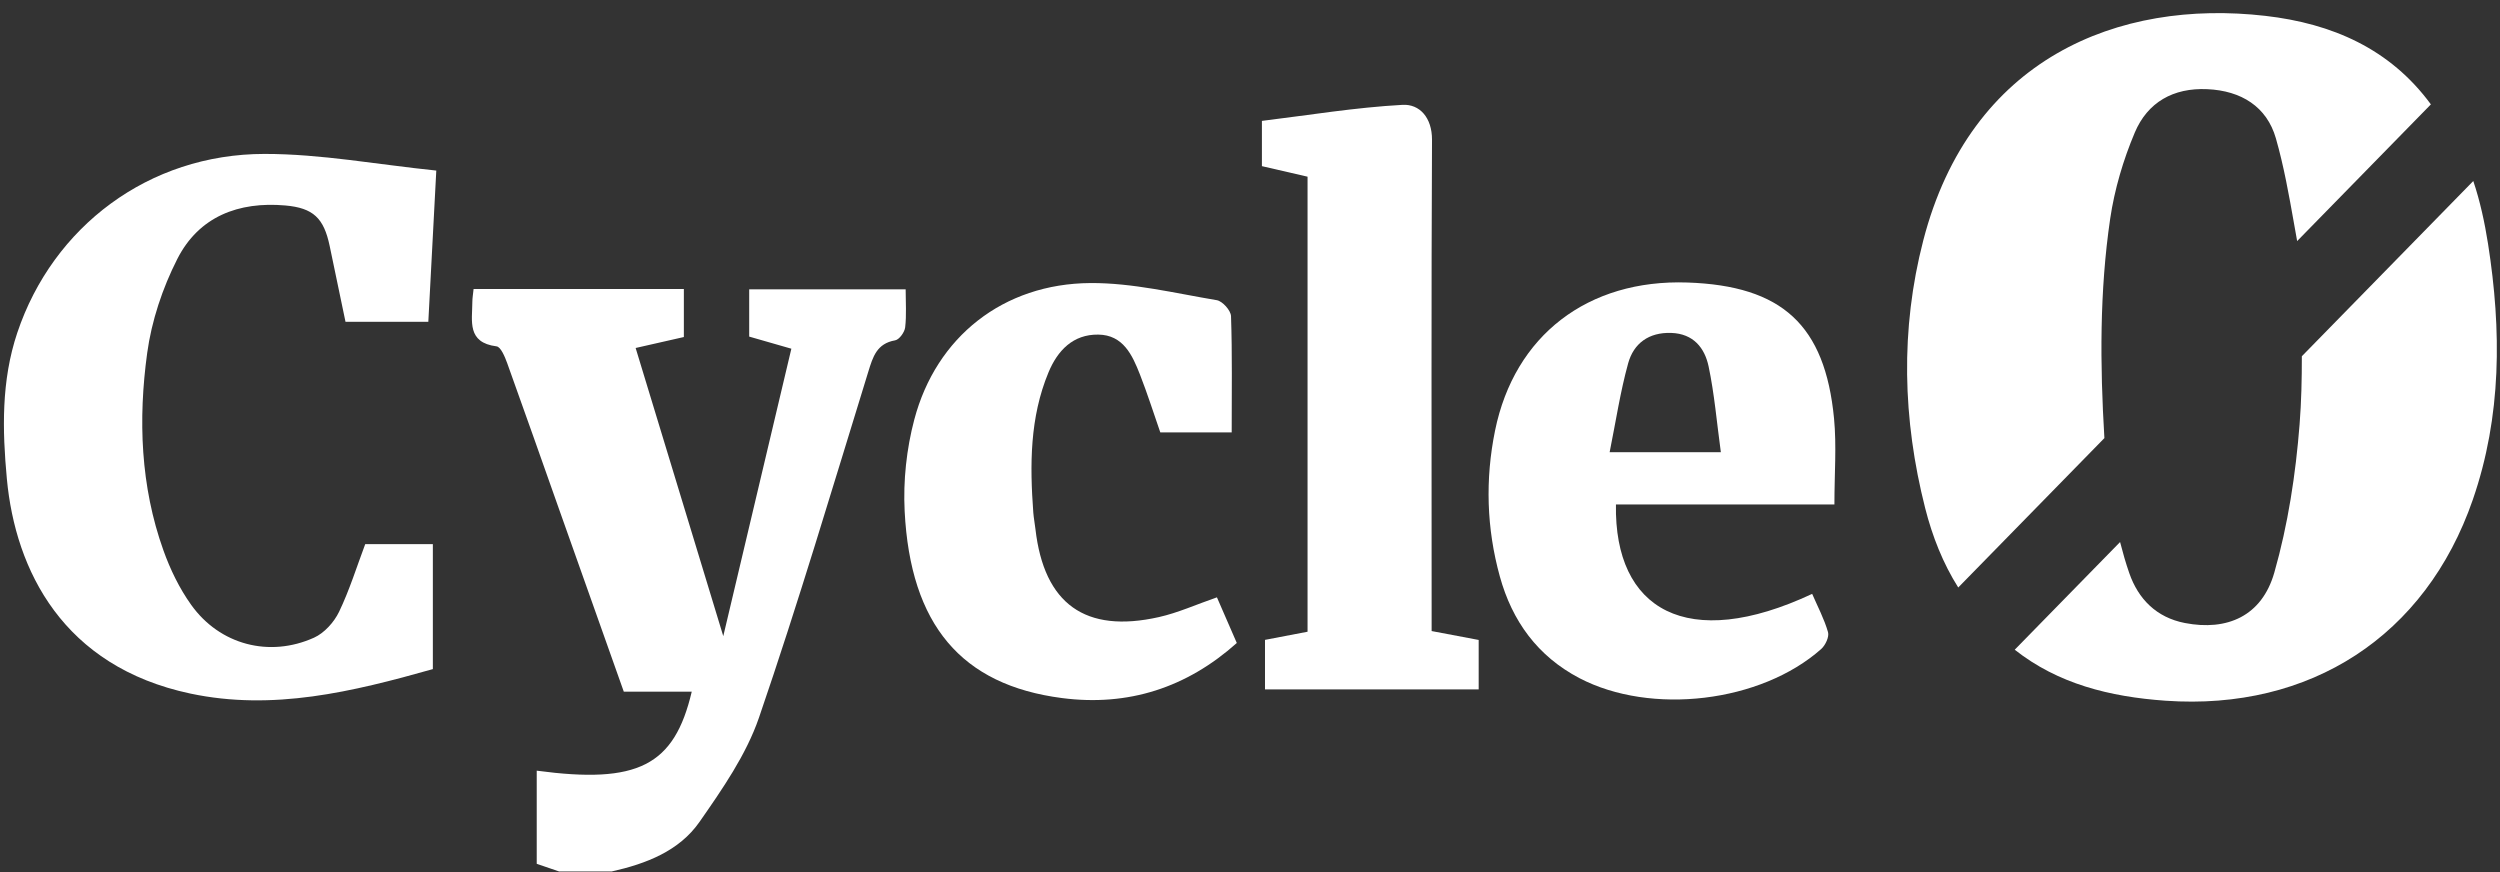 <?xml version="1.0" encoding="UTF-8"?> <svg xmlns="http://www.w3.org/2000/svg" width="149" height="52" viewBox="0 0 149 52" fill="none"><rect x="0" y="0" width="149" height="52" fill="#333333" stroke="none"/><g id="mono_logo_white"><path id="Vector" d="M33.33 51.942C32.911 51.799 32.49 51.657 31.989 51.483V45.932C38.012 46.739 40.186 45.647 41.228 41.223H37.178C35.891 37.597 34.619 34.018 33.352 30.438C32.313 27.509 31.286 24.573 30.23 21.647C30.093 21.27 29.849 20.674 29.595 20.643C27.819 20.418 28.146 19.134 28.152 17.999C28.152 17.768 28.195 17.537 28.226 17.223H40.758V20.087C39.828 20.298 38.914 20.506 37.884 20.74C39.603 26.39 41.302 31.978 43.107 37.914C44.507 32.001 45.825 26.439 47.165 20.783C46.275 20.526 45.469 20.295 44.652 20.061V17.246H53.977C53.977 18.033 54.033 18.78 53.948 19.511C53.914 19.799 53.598 20.241 53.35 20.284C52.258 20.475 52.027 21.259 51.751 22.152C49.625 29.037 47.575 35.954 45.236 42.769C44.473 44.988 43.053 47.03 41.692 48.984C40.477 50.727 38.504 51.48 36.458 51.939H33.333L33.33 51.942Z" fill="white"></path><path id="Vector_2" d="M21.762 32.432H25.798V39.879C20.988 41.237 16.266 42.378 11.348 41.337C3.759 39.725 0.919 34.003 0.409 28.541C0.139 25.643 0.071 22.694 1.03 19.833C3.153 13.504 8.866 9.179 15.762 9.174C19.129 9.171 22.499 9.807 26.003 10.166C25.835 13.369 25.684 16.227 25.528 19.18H20.592C20.279 17.682 19.963 16.168 19.647 14.653C19.3 13.002 18.674 12.394 17.006 12.246C14.217 12 11.849 12.907 10.565 15.44C9.685 17.172 9.034 19.123 8.772 21.042C8.231 24.996 8.373 28.975 9.737 32.794C10.144 33.935 10.693 35.07 11.396 36.051C13.095 38.427 16.05 39.209 18.717 38.005C19.329 37.729 19.909 37.084 20.208 36.465C20.834 35.161 21.267 33.761 21.768 32.429L21.762 32.432Z" fill="white"></path><path id="Vector_3" d="M109.334 30.067H96.31C96.201 36.357 100.559 38.884 108.005 35.395C108.332 36.151 108.725 36.89 108.95 37.675C109.03 37.954 108.796 38.453 108.549 38.676C104.948 41.876 98.402 42.646 94.138 40.419C91.636 39.109 90.122 37.01 89.39 34.357C88.599 31.494 88.511 28.573 89.106 25.66C90.264 19.984 94.642 16.636 100.571 16.838C106.206 17.029 108.771 19.362 109.309 24.942C109.465 26.573 109.331 28.23 109.331 30.07L109.334 30.067ZM102.563 26.955C102.318 25.161 102.179 23.481 101.834 21.844C101.601 20.734 100.926 19.884 99.6 19.842C98.268 19.799 97.366 20.466 97.038 21.653C96.569 23.35 96.307 25.104 95.934 26.953H102.563V26.955Z" fill="white"></path><path id="Vector_4" d="M77.928 10.53C77.014 10.319 76.14 10.12 75.21 9.903V7.205C77.993 6.865 80.782 6.403 83.592 6.249C84.608 6.192 85.354 7.011 85.348 8.334C85.302 17.55 85.325 26.766 85.325 35.982V37.611C86.281 37.791 87.187 37.962 88.129 38.141V41.088H75.394V38.136C76.191 37.984 77.008 37.828 77.93 37.651V10.53H77.928Z" fill="white"></path><path id="Vector_5" d="M73.406 25.769H69.153C68.755 24.622 68.385 23.456 67.941 22.321C67.486 21.16 66.939 19.959 65.456 19.942C63.95 19.922 63.031 20.892 62.49 22.195C61.372 24.888 61.375 27.712 61.585 30.555C61.611 30.883 61.676 31.209 61.713 31.539C62.226 35.989 64.676 37.766 69.068 36.779C70.207 36.523 71.294 36.029 72.529 35.601C72.874 36.391 73.261 37.284 73.713 38.322C70.73 40.986 67.246 42.116 63.299 41.605C57.302 40.83 54.259 37.244 53.917 30.461C53.826 28.653 54.028 26.756 54.492 25.005C55.796 20.076 59.798 16.904 64.984 16.87C67.494 16.853 70.016 17.472 72.521 17.891C72.859 17.948 73.358 18.504 73.369 18.844C73.446 21.1 73.409 23.362 73.409 25.772L73.406 25.769Z" fill="white"></path><path id="Subtract" fill-rule="evenodd" clip-rule="evenodd" d="M144.881 6.221C142.445 2.902 138.992 1.402 135.013 0.945C126.246 -0.062 117.44 3.475 114.628 14.326C113.253 19.634 113.395 24.991 114.741 30.288C115.169 31.973 115.8 33.57 116.711 35.015L125.422 26.111C125.16 21.744 125.129 17.377 125.768 13.028C126.027 11.282 126.545 9.528 127.234 7.899C127.994 6.102 129.519 5.221 131.557 5.315C133.581 5.406 135.101 6.359 135.642 8.242C136.119 9.907 136.422 11.621 136.726 13.335L136.726 13.335C136.787 13.68 136.848 14.024 136.91 14.368L144.881 6.221ZM126.357 32.305C126.518 32.933 126.694 33.555 126.907 34.164C127.442 35.699 128.518 36.8 130.217 37.131C132.744 37.621 134.808 36.714 135.548 34.13C136.365 31.269 136.823 28.263 137.056 25.288C137.162 23.94 137.191 22.587 137.19 21.232L147.408 10.788C147.814 11.996 148.086 13.255 148.288 14.537C149.093 19.677 149.105 24.8 147.377 29.789C144.562 37.918 137.685 42.365 129.07 41.763C125.734 41.529 122.649 40.754 120.078 38.723L126.357 32.305Z" fill="white"></path></g></svg> 